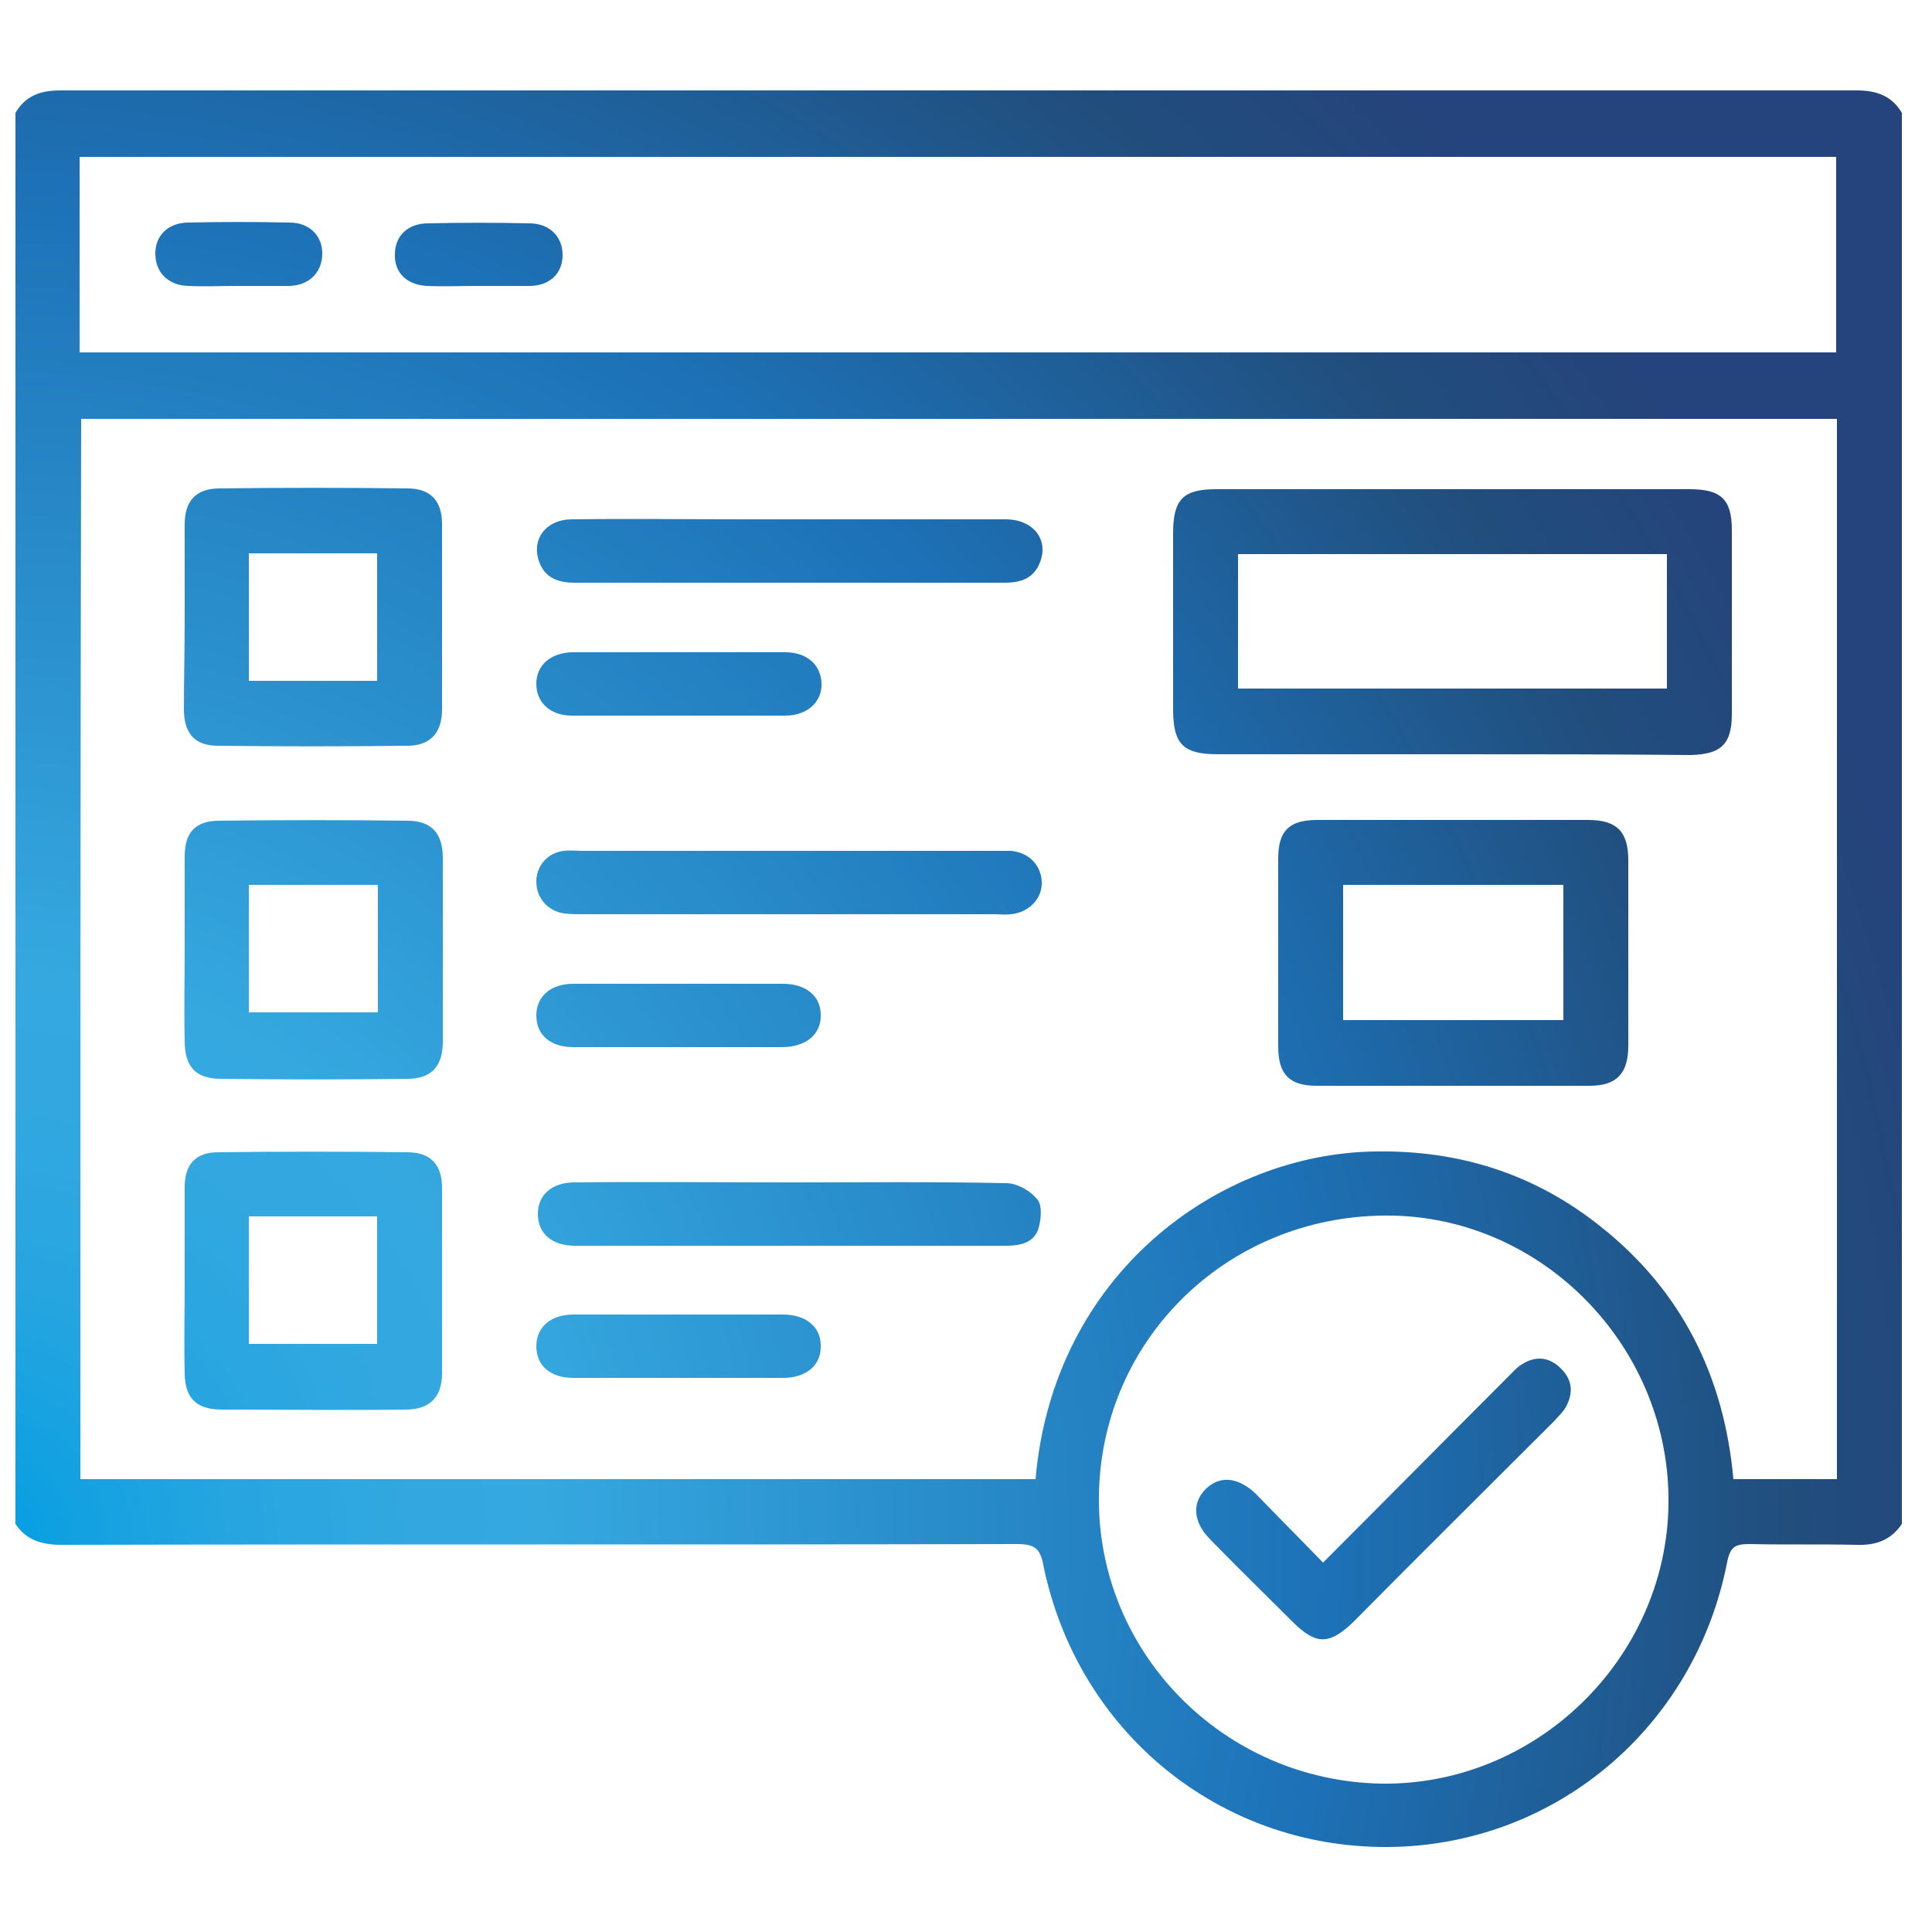 <?xml version="1.0" encoding="UTF-8"?>
<svg xmlns="http://www.w3.org/2000/svg" xmlns:xlink="http://www.w3.org/1999/xlink" version="1.1" id="Ebene_1" x="0px" y="0px" viewBox="0 0 250 250" style="enable-background:new 0 0 250 250;" xml:space="preserve">
<style type="text/css">
	.st0{fill:url(#SVGID_1_);}
	.st1{fill:url(#SVGID_00000136393362177736178440000016190296292998301578_);}
	.st2{fill:url(#SVGID_00000140701405308486493780000014604886808993050298_);}
	.st3{fill:url(#SVGID_00000127742265894220933650000007741414247303667367_);}
	.st4{fill:url(#SVGID_00000011740509897402423480000005332964106876631997_);}
	.st5{fill:url(#SVGID_00000123425594826752057580000017305842940759469206_);}
	.st6{fill:url(#SVGID_00000103238063042443059930000002360772778131959448_);}
	.st7{fill:url(#SVGID_00000083071816273166266480000017860451648074385570_);}
	.st8{fill:url(#SVGID_00000158010237385956816890000013721285965832299186_);}
	.st9{fill:url(#SVGID_00000089554046794701417020000013214554575767539355_);}
	.st10{fill:url(#SVGID_00000068668260711536056040000013166543362371638424_);}
	.st11{fill:url(#SVGID_00000072238008153795344840000013565859014108216249_);}
	.st12{fill:url(#SVGID_00000009561718467961152730000017654831820452796296_);}
	.st13{fill:url(#SVGID_00000089535456399963408380000007664384098615235761_);}
	.st14{fill:url(#SVGID_00000050658117092136796090000001733595818613784985_);}
</style>
<g>
	<radialGradient id="SVGID_1_" cx="-3.714" cy="199.384" r="264.14" gradientUnits="userSpaceOnUse">
		<stop offset="0" style="stop-color:#009DE1"></stop>
		<stop offset="5.342275e-02" style="stop-color:#13A1E1"></stop>
		<stop offset="0.126" style="stop-color:#26A5E0"></stop>
		<stop offset="0.201" style="stop-color:#31A7E0"></stop>
		<stop offset="0.281" style="stop-color:#35A8E0"></stop>
		<stop offset="0.668" style="stop-color:#1D71B6"></stop>
		<stop offset="0.888" style="stop-color:#214E7D"></stop>
		<stop offset="1" style="stop-color:#25437C"></stop>
	</radialGradient>
	<path class="st0" d="M2,197.2C2,136.3,2,75.4,2,14.6c1.3-2.2,3.2-2.9,5.8-2.9c77.5,0,155,0,232.5,0c2.5,0,4.5,0.7,5.8,2.9   c0,60.9,0,121.8,0,182.6c-1.4,2.1-3.4,2.8-5.9,2.7c-4.6-0.1-9.2,0-13.8-0.1c-1.8,0-2.5,0.3-2.9,2.3c-4.2,21.6-22.5,36.8-44,36.9   c-21.7,0.1-40.1-14.9-44.5-36.5c-0.4-2.2-1.2-2.7-3.4-2.7c-41.2,0.1-82.4,0-123.6,0.1C5.4,199.9,3.4,199.3,2,197.2z M10.4,191.4   c41.4,0,82.5,0,123.6,0c2.3-26.6,23.7-42.1,43.9-42.4c10.9-0.2,20.7,2.9,29.2,9.7c10.5,8.3,16,19.4,17.2,32.7c4.5,0,8.9,0,13.4,0   c0-45.8,0-91.5,0-137.2c-75.8,0-151.5,0-227.2,0C10.4,100,10.4,145.6,10.4,191.4z M10.3,45.6c75.9,0,151.6,0,227.3,0   c0-8.5,0-16.9,0-25.3c-75.8,0-151.5,0-227.3,0C10.3,28.8,10.3,37.1,10.3,45.6z M178.7,230.8c20,0.3,36.9-16.1,37.2-36.1   c0.3-20.1-15.9-37-35.7-37.4c-20.9-0.4-37.7,15.7-38,36.2C141.9,213.7,158.2,230.4,178.7,230.8z"></path>
	
		<radialGradient id="SVGID_00000160889805070301685140000007780855918011207579_" cx="-3.714" cy="199.384" r="264.14" gradientUnits="userSpaceOnUse">
		<stop offset="0" style="stop-color:#009DE1"></stop>
		<stop offset="5.342275e-02" style="stop-color:#13A1E1"></stop>
		<stop offset="0.126" style="stop-color:#26A5E0"></stop>
		<stop offset="0.201" style="stop-color:#31A7E0"></stop>
		<stop offset="0.281" style="stop-color:#35A8E0"></stop>
		<stop offset="0.668" style="stop-color:#1D71B6"></stop>
		<stop offset="0.888" style="stop-color:#214E7D"></stop>
		<stop offset="1" style="stop-color:#25437C"></stop>
	</radialGradient>
	<path style="fill:url(#SVGID_00000160889805070301685140000007780855918011207579_);" d="M187.8,97.6c-10.1,0-20.2,0-30.2,0   c-4.5,0-5.8-1.3-5.8-5.8c0-7.6,0-15.2,0-22.8c0-4.4,1.3-5.7,5.6-5.7c20.4,0,40.8,0,61.2,0c4.1,0,5.5,1.3,5.5,5.3   c0,7.9,0,15.8,0,23.8c0,3.9-1.4,5.2-5.3,5.3C208.5,97.6,198.2,97.6,187.8,97.6z M160.2,89.1c18.7,0,37.1,0,55.5,0   c0-5.9,0-11.7,0-17.4c-18.6,0-37.1,0-55.5,0C160.2,77.6,160.2,83.3,160.2,89.1z"></path>
	
		<radialGradient id="SVGID_00000074417132171560189640000005290296700554635169_" cx="-3.714" cy="199.384" r="264.14" gradientUnits="userSpaceOnUse">
		<stop offset="0" style="stop-color:#009DE1"></stop>
		<stop offset="5.342275e-02" style="stop-color:#13A1E1"></stop>
		<stop offset="0.126" style="stop-color:#26A5E0"></stop>
		<stop offset="0.201" style="stop-color:#31A7E0"></stop>
		<stop offset="0.281" style="stop-color:#35A8E0"></stop>
		<stop offset="0.668" style="stop-color:#1D71B6"></stop>
		<stop offset="0.888" style="stop-color:#214E7D"></stop>
		<stop offset="1" style="stop-color:#25437C"></stop>
	</radialGradient>
	<path style="fill:url(#SVGID_00000074417132171560189640000005290296700554635169_);" d="M188.1,106.1c5.8,0,11.6,0,17.4,0   c3.7,0,5.2,1.5,5.2,5.2c0,8,0,16,0,24c0,3.6-1.5,5.2-5,5.2c-11.8,0-23.5,0-35.3,0c-3.6,0-5-1.5-5-5.1c0-8.1,0-16.2,0-24.3   c0-3.6,1.4-5,5.1-5C176.3,106.1,182.2,106.1,188.1,106.1z M173.8,114.5c0,5.9,0,11.7,0,17.5c9.6,0,19,0,28.5,0c0-5.9,0-11.6,0-17.5   C192.7,114.5,183.3,114.5,173.8,114.5z"></path>
	
		<radialGradient id="SVGID_00000103969403083787685360000010599554632437052592_" cx="-3.714" cy="199.384" r="264.14" gradientUnits="userSpaceOnUse">
		<stop offset="0" style="stop-color:#009DE1"></stop>
		<stop offset="5.342275e-02" style="stop-color:#13A1E1"></stop>
		<stop offset="0.126" style="stop-color:#26A5E0"></stop>
		<stop offset="0.201" style="stop-color:#31A7E0"></stop>
		<stop offset="0.281" style="stop-color:#35A8E0"></stop>
		<stop offset="0.668" style="stop-color:#1D71B6"></stop>
		<stop offset="0.888" style="stop-color:#214E7D"></stop>
		<stop offset="1" style="stop-color:#25437C"></stop>
	</radialGradient>
	<path style="fill:url(#SVGID_00000103969403083787685360000010599554632437052592_);" d="M23.9,122.7c0-4,0-7.9,0-11.9   c0-3.1,1.4-4.6,4.5-4.6c8.1-0.1,16.2-0.1,24.3,0c3.1,0,4.6,1.6,4.6,4.8c0,7.9,0,15.9,0,23.8c0,3.2-1.5,4.8-4.6,4.8   c-8,0.1-16,0.1-24.1,0c-3.3,0-4.7-1.6-4.7-4.9C23.8,130.6,23.9,126.6,23.9,122.7z M48.9,114.5c-5.7,0-11.1,0-16.7,0   c0,5.5,0,11,0,16.5c5.6,0,11.1,0,16.7,0C48.9,125.5,48.9,120.1,48.9,114.5z"></path>
	
		<radialGradient id="SVGID_00000138566404215463174190000011629770524618044348_" cx="-3.714" cy="199.384" r="264.14" gradientUnits="userSpaceOnUse">
		<stop offset="0" style="stop-color:#009DE1"></stop>
		<stop offset="5.342275e-02" style="stop-color:#13A1E1"></stop>
		<stop offset="0.126" style="stop-color:#26A5E0"></stop>
		<stop offset="0.201" style="stop-color:#31A7E0"></stop>
		<stop offset="0.281" style="stop-color:#35A8E0"></stop>
		<stop offset="0.668" style="stop-color:#1D71B6"></stop>
		<stop offset="0.888" style="stop-color:#214E7D"></stop>
		<stop offset="1" style="stop-color:#25437C"></stop>
	</radialGradient>
	<path style="fill:url(#SVGID_00000138566404215463174190000011629770524618044348_);" d="M23.9,79.7c0-4,0-7.9,0-11.9   c0-3,1.5-4.6,4.5-4.6c8.1-0.1,16.2-0.1,24.3,0c3,0,4.5,1.6,4.5,4.6c0,8,0,16,0,24c0,3-1.5,4.7-4.5,4.7c-8.2,0.1-16.4,0.1-24.5,0   c-3,0-4.4-1.6-4.4-4.7C23.8,87.8,23.9,83.8,23.9,79.7z M32.2,71.6c0,5.7,0,11.1,0,16.5c5.6,0,11.1,0,16.6,0c0-5.6,0-11,0-16.5   C43.3,71.6,37.8,71.6,32.2,71.6z"></path>
	
		<radialGradient id="SVGID_00000155868250155453917790000011475428957189790895_" cx="-3.714" cy="199.384" r="264.14" gradientUnits="userSpaceOnUse">
		<stop offset="0" style="stop-color:#009DE1"></stop>
		<stop offset="5.342275e-02" style="stop-color:#13A1E1"></stop>
		<stop offset="0.126" style="stop-color:#26A5E0"></stop>
		<stop offset="0.201" style="stop-color:#31A7E0"></stop>
		<stop offset="0.281" style="stop-color:#35A8E0"></stop>
		<stop offset="0.668" style="stop-color:#1D71B6"></stop>
		<stop offset="0.888" style="stop-color:#214E7D"></stop>
		<stop offset="1" style="stop-color:#25437C"></stop>
	</radialGradient>
	<path style="fill:url(#SVGID_00000155868250155453917790000011475428957189790895_);" d="M23.9,165.7c0-4,0-8.1,0-12.1   c0-2.9,1.4-4.5,4.3-4.5c8.2-0.1,16.4-0.1,24.5,0c3,0,4.5,1.6,4.5,4.6c0,8,0,16,0,24c0,3.1-1.6,4.7-4.7,4.7c-7.9,0.1-15.9,0-23.8,0   c-3.3,0-4.8-1.5-4.8-4.8C23.8,173.6,23.9,169.6,23.9,165.7z M32.2,157.4c0,5.6,0,11,0,16.5c5.6,0,11,0,16.6,0c0-5.5,0-11,0-16.5   C43.3,157.4,37.9,157.4,32.2,157.4z"></path>
	
		<radialGradient id="SVGID_00000066502734524765539970000009369576267700993456_" cx="-3.714" cy="199.384" r="264.14" gradientUnits="userSpaceOnUse">
		<stop offset="0" style="stop-color:#009DE1"></stop>
		<stop offset="5.342275e-02" style="stop-color:#13A1E1"></stop>
		<stop offset="0.126" style="stop-color:#26A5E0"></stop>
		<stop offset="0.201" style="stop-color:#31A7E0"></stop>
		<stop offset="0.281" style="stop-color:#35A8E0"></stop>
		<stop offset="0.668" style="stop-color:#1D71B6"></stop>
		<stop offset="0.888" style="stop-color:#214E7D"></stop>
		<stop offset="1" style="stop-color:#25437C"></stop>
	</radialGradient>
	<path style="fill:url(#SVGID_00000066502734524765539970000009369576267700993456_);" d="M102.2,67.2c9.3,0,18.6,0,27.9,0   c3.6,0,5.6,2.6,4.5,5.5c-0.8,2.1-2.4,2.7-4.6,2.7c-7.8,0-15.6,0-23.3,0c-10.8,0-21.6,0-32.4,0c-2.2,0-3.9-0.7-4.6-2.9   c-0.9-2.8,1-5.3,4.3-5.3c7.5-0.1,14.9,0,22.4,0C98.3,67.2,100.3,67.2,102.2,67.2z"></path>
	
		<radialGradient id="SVGID_00000056423619881701458520000000347933769902457761_" cx="-3.714" cy="199.384" r="264.14" gradientUnits="userSpaceOnUse">
		<stop offset="0" style="stop-color:#009DE1"></stop>
		<stop offset="5.342275e-02" style="stop-color:#13A1E1"></stop>
		<stop offset="0.126" style="stop-color:#26A5E0"></stop>
		<stop offset="0.201" style="stop-color:#31A7E0"></stop>
		<stop offset="0.281" style="stop-color:#35A8E0"></stop>
		<stop offset="0.668" style="stop-color:#1D71B6"></stop>
		<stop offset="0.888" style="stop-color:#214E7D"></stop>
		<stop offset="1" style="stop-color:#25437C"></stop>
	</radialGradient>
	<path style="fill:url(#SVGID_00000056423619881701458520000000347933769902457761_);" d="M102.1,118.3c-8.9,0-17.8,0-26.7,0   c-0.8,0-1.6,0-2.4-0.1c-2.1-0.3-3.6-2-3.6-4.1c0-2.1,1.5-3.8,3.6-4c0.8-0.1,1.6,0,2.4,0c17.8,0,35.6,0,53.3,0c0.7,0,1.4,0,2.1,0   c2.3,0.2,3.9,1.8,4,4c0.1,2.2-1.7,4-4,4.2c-0.7,0.1-1.4,0-2.1,0C119.8,118.3,110.9,118.3,102.1,118.3z"></path>
	
		<radialGradient id="SVGID_00000055687159984892062280000016995700961448266678_" cx="-3.714" cy="199.384" r="264.14" gradientUnits="userSpaceOnUse">
		<stop offset="0" style="stop-color:#009DE1"></stop>
		<stop offset="5.342275e-02" style="stop-color:#13A1E1"></stop>
		<stop offset="0.126" style="stop-color:#26A5E0"></stop>
		<stop offset="0.201" style="stop-color:#31A7E0"></stop>
		<stop offset="0.281" style="stop-color:#35A8E0"></stop>
		<stop offset="0.668" style="stop-color:#1D71B6"></stop>
		<stop offset="0.888" style="stop-color:#214E7D"></stop>
		<stop offset="1" style="stop-color:#25437C"></stop>
	</radialGradient>
	<path style="fill:url(#SVGID_00000055687159984892062280000016995700961448266678_);" d="M102.1,153c9.4,0,18.7-0.1,28.1,0.1   c1.4,0,3.2,1,4.1,2.2c0.6,0.8,0.4,2.8,0,3.9c-0.7,1.7-2.4,2-4.2,2c-14.8,0-29.5,0-44.3,0c-3.8,0-7.6,0-11.4,0c-3,0-4.8-1.6-4.8-4.1   c0-2.5,1.8-4.1,4.8-4.1C83.5,152.9,92.8,153,102.1,153z"></path>
	
		<radialGradient id="SVGID_00000183946720917587508400000002640521193067498678_" cx="-3.714" cy="199.384" r="264.14" gradientUnits="userSpaceOnUse">
		<stop offset="0" style="stop-color:#009DE1"></stop>
		<stop offset="5.342275e-02" style="stop-color:#13A1E1"></stop>
		<stop offset="0.126" style="stop-color:#26A5E0"></stop>
		<stop offset="0.201" style="stop-color:#31A7E0"></stop>
		<stop offset="0.281" style="stop-color:#35A8E0"></stop>
		<stop offset="0.668" style="stop-color:#1D71B6"></stop>
		<stop offset="0.888" style="stop-color:#214E7D"></stop>
		<stop offset="1" style="stop-color:#25437C"></stop>
	</radialGradient>
	<path style="fill:url(#SVGID_00000183946720917587508400000002640521193067498678_);" d="M88,170.1c4.4,0,8.9,0,13.3,0   c3,0,4.9,1.6,4.9,4c0.1,2.5-1.8,4.2-4.9,4.2c-9,0-18.1,0-27.1,0c-3,0-4.8-1.6-4.8-4.1c0-2.5,1.9-4.1,4.8-4.1   C78.8,170.1,83.4,170.1,88,170.1z"></path>
	
		<radialGradient id="SVGID_00000120537565601245359490000006632243716140257193_" cx="-3.714" cy="199.384" r="264.14" gradientUnits="userSpaceOnUse">
		<stop offset="0" style="stop-color:#009DE1"></stop>
		<stop offset="5.342275e-02" style="stop-color:#13A1E1"></stop>
		<stop offset="0.126" style="stop-color:#26A5E0"></stop>
		<stop offset="0.201" style="stop-color:#31A7E0"></stop>
		<stop offset="0.281" style="stop-color:#35A8E0"></stop>
		<stop offset="0.668" style="stop-color:#1D71B6"></stop>
		<stop offset="0.888" style="stop-color:#214E7D"></stop>
		<stop offset="1" style="stop-color:#25437C"></stop>
	</radialGradient>
	<path style="fill:url(#SVGID_00000120537565601245359490000006632243716140257193_);" d="M88,84.4c4.5,0,9,0,13.6,0   c2.8,0,4.6,1.6,4.7,4c0.1,2.4-1.8,4.2-4.7,4.2c-9.2,0-18.4,0-27.6,0c-2.8,0-4.6-1.7-4.6-4.1c0-2.4,1.8-4,4.6-4.1   C78.7,84.4,83.3,84.4,88,84.4z"></path>
	
		<radialGradient id="SVGID_00000164482920226816721800000006888319286149771685_" cx="-3.714" cy="199.384" r="264.14" gradientUnits="userSpaceOnUse">
		<stop offset="0" style="stop-color:#009DE1"></stop>
		<stop offset="5.342275e-02" style="stop-color:#13A1E1"></stop>
		<stop offset="0.126" style="stop-color:#26A5E0"></stop>
		<stop offset="0.201" style="stop-color:#31A7E0"></stop>
		<stop offset="0.281" style="stop-color:#35A8E0"></stop>
		<stop offset="0.668" style="stop-color:#1D71B6"></stop>
		<stop offset="0.888" style="stop-color:#214E7D"></stop>
		<stop offset="1" style="stop-color:#25437C"></stop>
	</radialGradient>
	<path style="fill:url(#SVGID_00000164482920226816721800000006888319286149771685_);" d="M87.8,135.5c-4.5,0-9,0-13.6,0   c-3,0-4.8-1.6-4.8-4.1c0-2.5,1.9-4.1,4.8-4.1c9,0,18.1,0,27.1,0c3,0,4.9,1.6,4.9,4c0.1,2.5-1.9,4.2-5,4.2   C96.8,135.5,92.3,135.5,87.8,135.5z"></path>
	
		<radialGradient id="SVGID_00000127014061947318718960000012434644765313827000_" cx="-3.714" cy="199.384" r="264.14" gradientUnits="userSpaceOnUse">
		<stop offset="0" style="stop-color:#009DE1"></stop>
		<stop offset="5.342275e-02" style="stop-color:#13A1E1"></stop>
		<stop offset="0.126" style="stop-color:#26A5E0"></stop>
		<stop offset="0.201" style="stop-color:#31A7E0"></stop>
		<stop offset="0.281" style="stop-color:#35A8E0"></stop>
		<stop offset="0.668" style="stop-color:#1D71B6"></stop>
		<stop offset="0.888" style="stop-color:#214E7D"></stop>
		<stop offset="1" style="stop-color:#25437C"></stop>
	</radialGradient>
	<path style="fill:url(#SVGID_00000127014061947318718960000012434644765313827000_);" d="M30.7,37c-2.1,0-4.3,0.1-6.4,0   c-2.6-0.1-4.2-1.8-4.2-4.2c0-2.3,1.6-3.9,4.1-4c4.4-0.1,8.9-0.1,13.3,0c2.6,0,4.3,1.8,4.2,4.2c-0.1,2.3-1.7,3.9-4.2,4   C35.3,37,33,37,30.7,37z"></path>
	
		<radialGradient id="SVGID_00000002377601376030932610000005267546167822865586_" cx="-3.714" cy="199.384" r="264.14" gradientUnits="userSpaceOnUse">
		<stop offset="0" style="stop-color:#009DE1"></stop>
		<stop offset="5.342275e-02" style="stop-color:#13A1E1"></stop>
		<stop offset="0.126" style="stop-color:#26A5E0"></stop>
		<stop offset="0.201" style="stop-color:#31A7E0"></stop>
		<stop offset="0.281" style="stop-color:#35A8E0"></stop>
		<stop offset="0.668" style="stop-color:#1D71B6"></stop>
		<stop offset="0.888" style="stop-color:#214E7D"></stop>
		<stop offset="1" style="stop-color:#25437C"></stop>
	</radialGradient>
	<path style="fill:url(#SVGID_00000002377601376030932610000005267546167822865586_);" d="M61.7,37c-2.1,0-4.3,0.1-6.4,0   c-2.6-0.1-4.3-1.7-4.2-4.1c0-2.4,1.7-4,4.3-4c4.4-0.1,8.7-0.1,13.1,0c2.6,0,4.3,1.7,4.3,4.1c0,2.4-1.7,4-4.3,4   C66.1,37,63.9,37,61.7,37z"></path>
	
		<radialGradient id="SVGID_00000156582530882323089730000000297161802963650178_" cx="-3.714" cy="199.384" r="264.14" gradientUnits="userSpaceOnUse">
		<stop offset="0" style="stop-color:#009DE1"></stop>
		<stop offset="5.342275e-02" style="stop-color:#13A1E1"></stop>
		<stop offset="0.126" style="stop-color:#26A5E0"></stop>
		<stop offset="0.201" style="stop-color:#31A7E0"></stop>
		<stop offset="0.281" style="stop-color:#35A8E0"></stop>
		<stop offset="0.668" style="stop-color:#1D71B6"></stop>
		<stop offset="0.888" style="stop-color:#214E7D"></stop>
		<stop offset="1" style="stop-color:#25437C"></stop>
	</radialGradient>
	<path style="fill:url(#SVGID_00000156582530882323089730000000297161802963650178_);" d="M171.2,202.2c8.1-8.1,16-16.1,23.9-24   c0.6-0.6,1.2-1.3,1.9-1.7c1.8-1.1,3.5-0.9,5,0.6c1.5,1.5,1.6,3.2,0.6,5c-0.4,0.7-1,1.2-1.5,1.8c-8.6,8.6-17.3,17.2-25.9,25.9   c-3.2,3.1-4.9,3.1-8,0c-3.5-3.5-7.1-7-10.6-10.6c-2.2-2.2-2.4-4.7-0.6-6.5c1.8-1.8,4.2-1.6,6.5,0.6   C165.3,196.2,168.2,199.1,171.2,202.2z"></path>
</g>
</svg>
